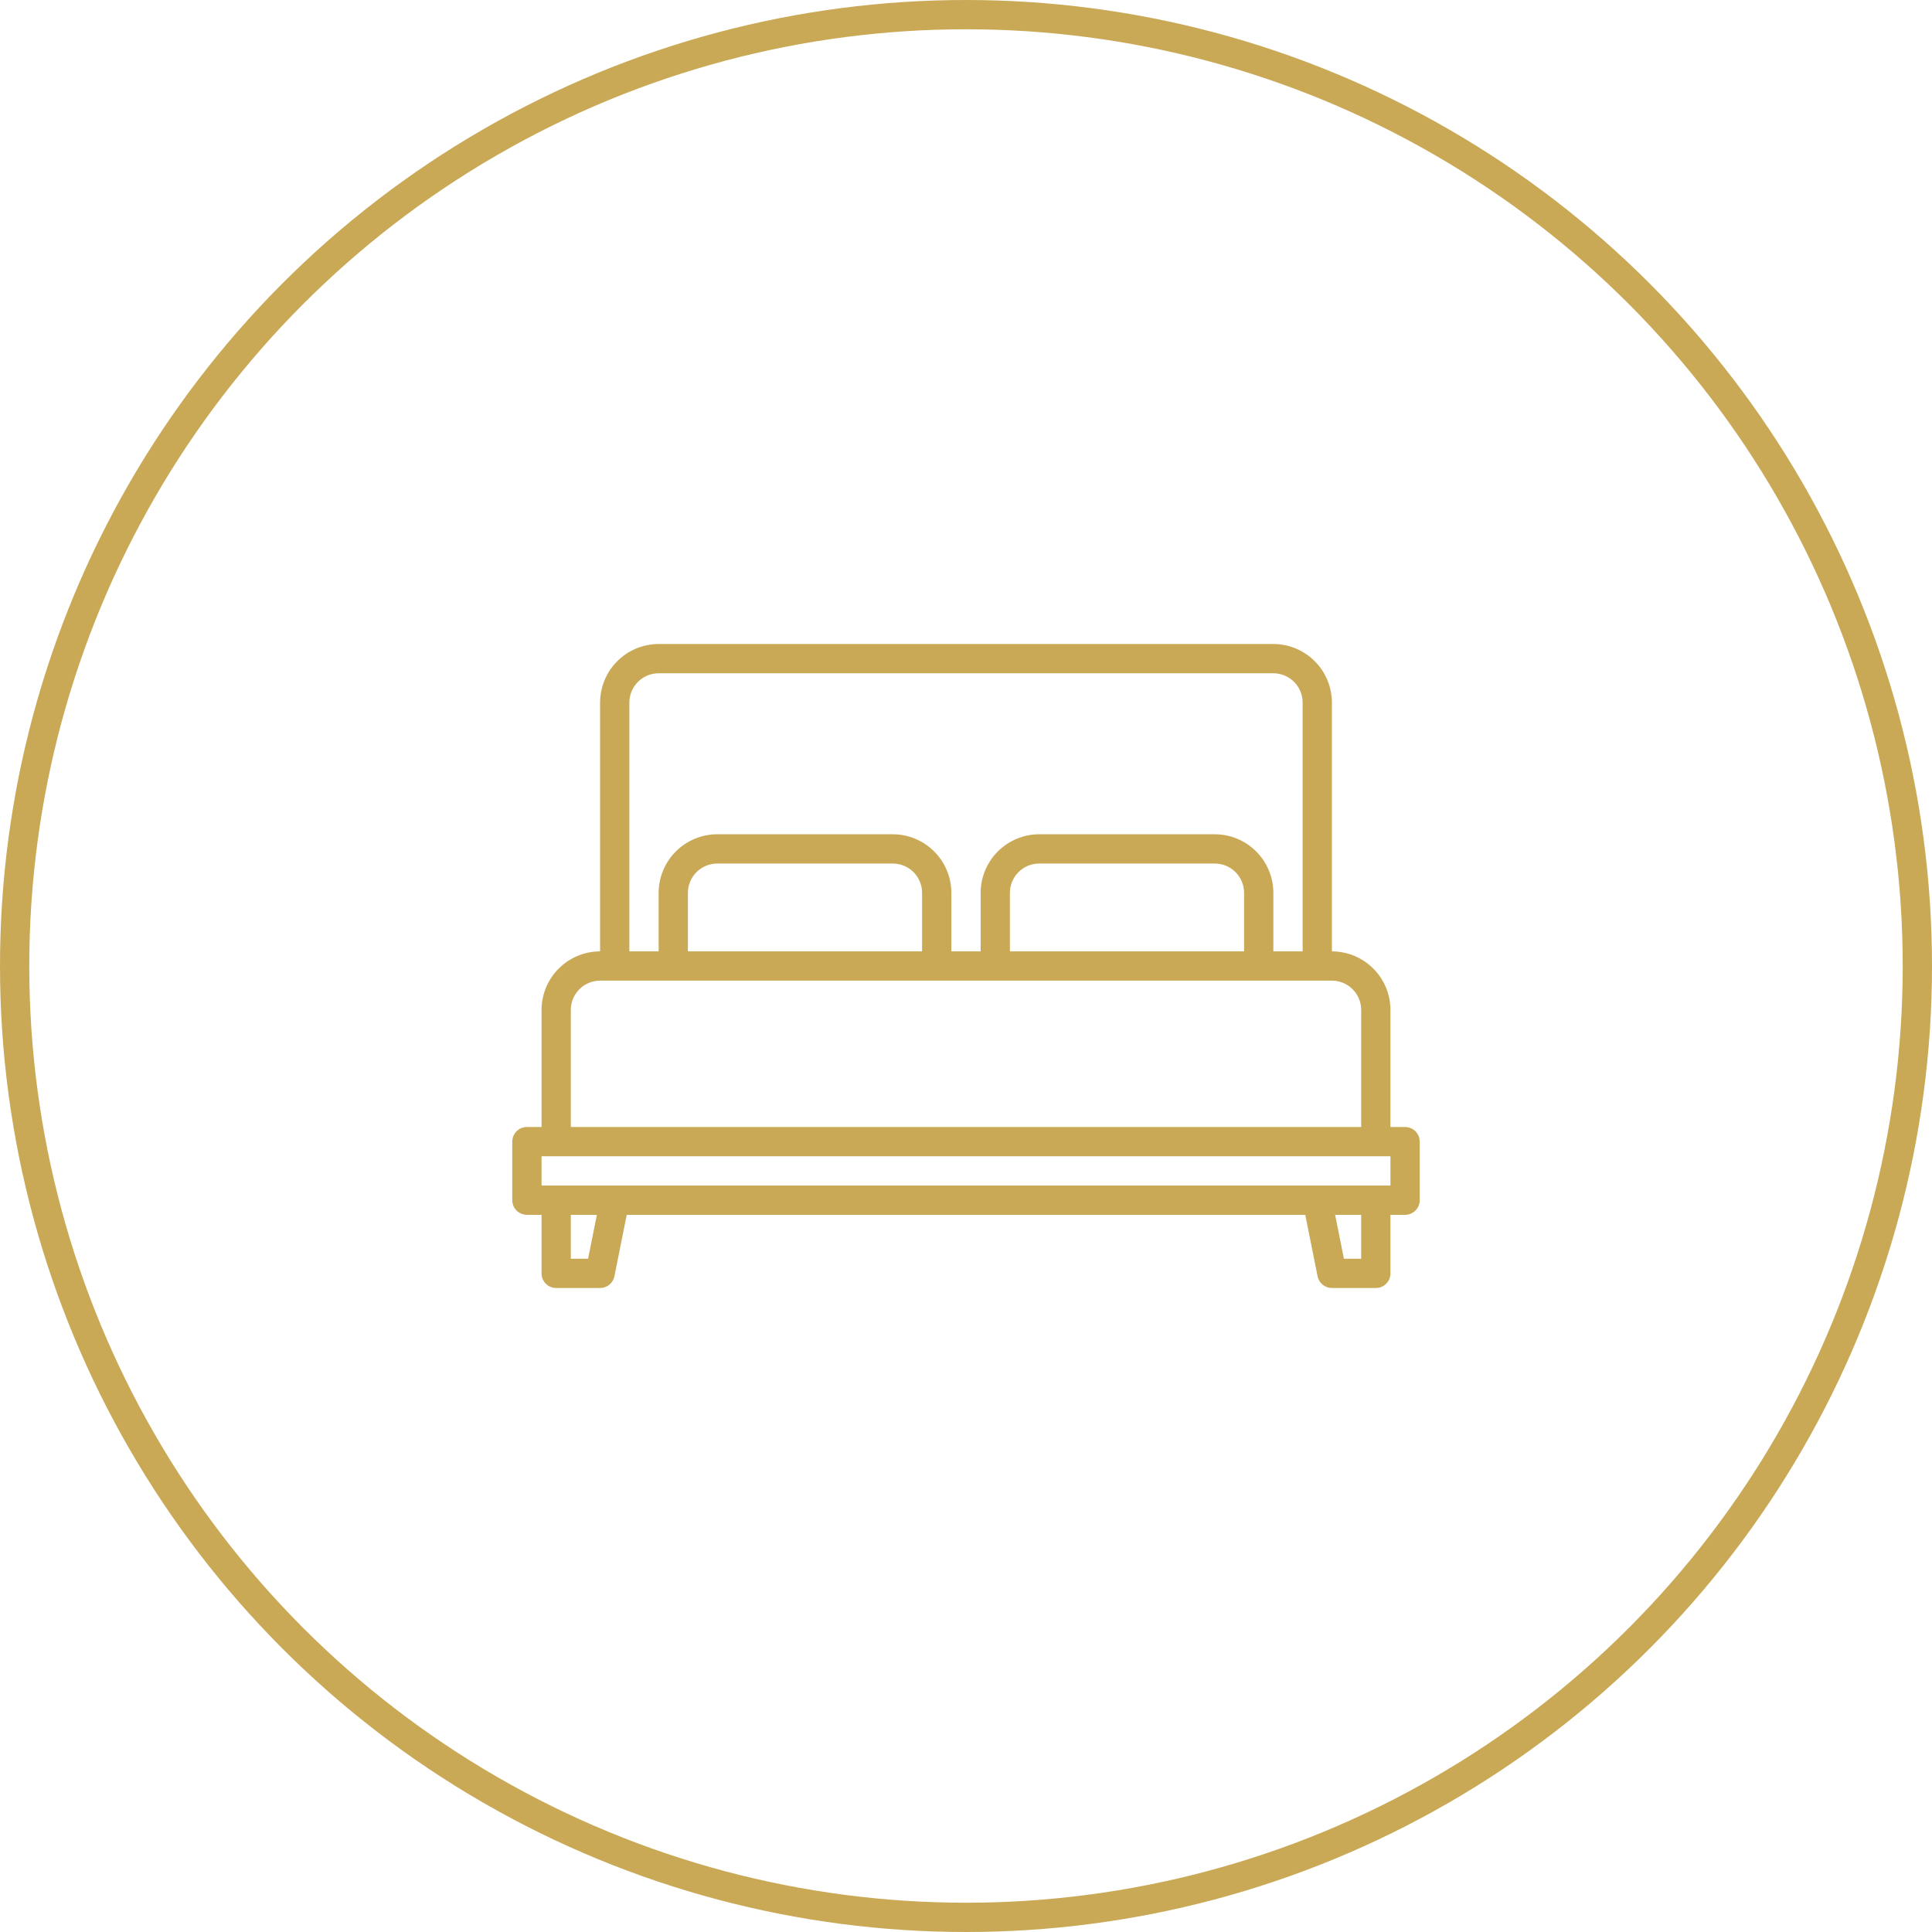 <svg width="66" height="66" viewBox="0 0 66 66" fill="none" xmlns="http://www.w3.org/2000/svg">
<path d="M48 38.5H47.5V34.5C47.499 33.97 47.288 33.462 46.913 33.087C46.538 32.712 46.03 32.501 45.5 32.5V24C45.499 23.47 45.288 22.962 44.913 22.587C44.538 22.212 44.03 22.001 43.5 22H22.5C21.97 22.001 21.462 22.212 21.087 22.587C20.712 22.962 20.501 23.47 20.5 24V32.5C19.97 32.501 19.462 32.712 19.087 33.087C18.712 33.462 18.501 33.97 18.5 34.5V38.5H18C17.867 38.5 17.74 38.553 17.646 38.646C17.553 38.74 17.5 38.867 17.5 39V41C17.5 41.133 17.553 41.26 17.646 41.354C17.74 41.447 17.867 41.5 18 41.5H18.5V43.5C18.5 43.633 18.553 43.76 18.646 43.854C18.74 43.947 18.867 44 19 44H20.5C20.616 44 20.728 43.96 20.817 43.887C20.906 43.813 20.967 43.712 20.99 43.598L21.41 41.5H44.59L45.01 43.598C45.033 43.712 45.094 43.813 45.183 43.887C45.272 43.96 45.384 44 45.5 44H47C47.133 44 47.26 43.947 47.354 43.854C47.447 43.76 47.5 43.633 47.5 43.5V41.5H48C48.133 41.5 48.26 41.447 48.354 41.354C48.447 41.26 48.5 41.133 48.5 41V39C48.5 38.867 48.447 38.74 48.354 38.646C48.26 38.553 48.133 38.5 48 38.5ZM21.5 24C21.5 23.735 21.606 23.481 21.793 23.293C21.981 23.106 22.235 23 22.5 23H43.5C43.765 23 44.019 23.106 44.207 23.293C44.394 23.481 44.5 23.735 44.5 24V32.5H43.5V30.5C43.499 29.97 43.288 29.462 42.913 29.087C42.538 28.712 42.03 28.501 41.5 28.5H35.5C34.97 28.501 34.462 28.712 34.087 29.087C33.712 29.462 33.501 29.97 33.5 30.5V32.5H32.5V30.5C32.499 29.97 32.288 29.462 31.913 29.087C31.538 28.712 31.03 28.501 30.5 28.5H24.5C23.97 28.501 23.462 28.712 23.087 29.087C22.712 29.462 22.501 29.97 22.5 30.5V32.5H21.5V24ZM42.5 30.5V32.5H34.5V30.5C34.5 30.235 34.606 29.981 34.793 29.793C34.981 29.606 35.235 29.5 35.5 29.5H41.5C41.765 29.5 42.019 29.606 42.207 29.793C42.394 29.981 42.5 30.235 42.5 30.5ZM31.5 30.5V32.5H23.5V30.5C23.5 30.235 23.606 29.981 23.793 29.793C23.981 29.606 24.235 29.5 24.5 29.5H30.5C30.765 29.5 31.019 29.606 31.207 29.793C31.394 29.981 31.5 30.235 31.5 30.5ZM19.5 34.5C19.5 34.235 19.606 33.981 19.793 33.793C19.981 33.606 20.235 33.5 20.5 33.5H45.5C45.765 33.5 46.019 33.606 46.207 33.793C46.394 33.981 46.5 34.235 46.5 34.5V38.5H19.5V34.5ZM20.09 43H19.5V41.5H20.39L20.09 43ZM46.5 43H45.91L45.61 41.5H46.5V43ZM47.5 40.5H18.5V39.5H47.5V40.5Z" fill="#C9A956"/>
<circle cx="33" cy="33" r="32.5" stroke="#C9A956"/>
</svg>
